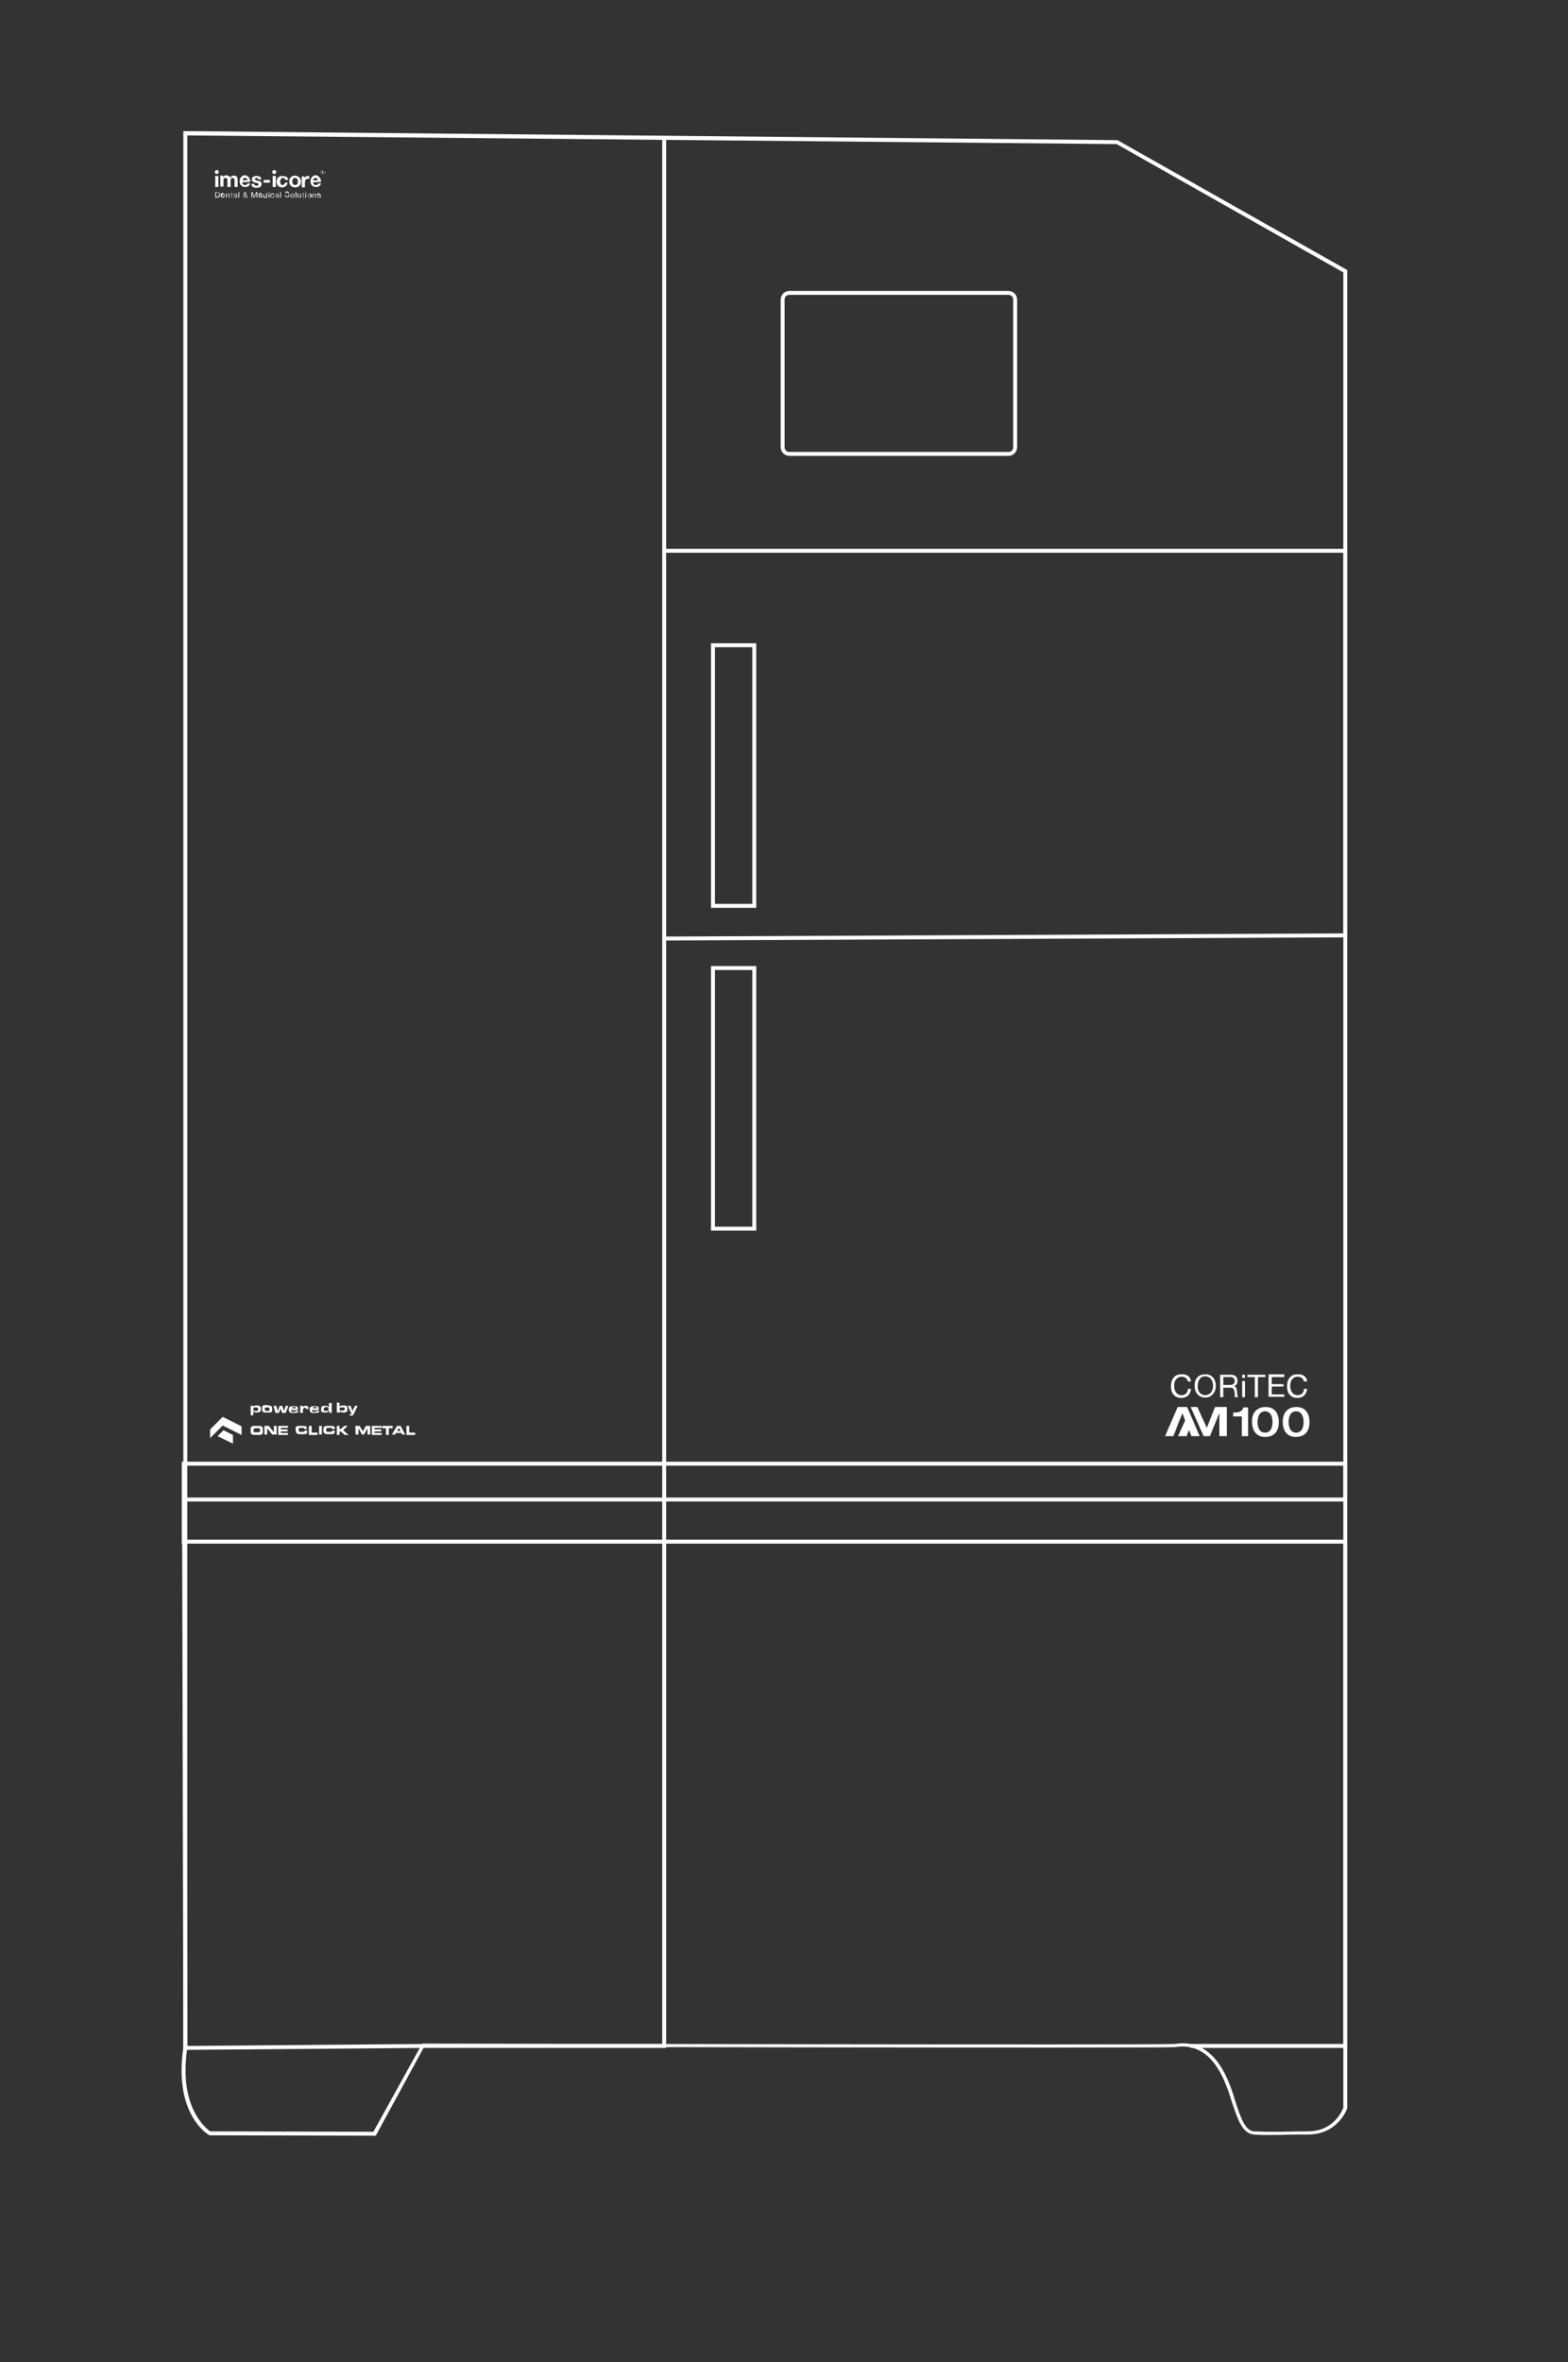 <?xml version="1.0" encoding="UTF-8"?> <!-- Generator: Adobe Illustrator 26.0.3, SVG Export Plug-In . SVG Version: 6.00 Build 0) --> <svg xmlns="http://www.w3.org/2000/svg" xmlns:xlink="http://www.w3.org/1999/xlink" id="Layer_1" x="0px" y="0px" viewBox="0 0 398.5 600" style="enable-background:new 0 0 398.5 600;" xml:space="preserve"><rect x="0" y="0" width="398.5" height="600" fill="#333333" stroke="none"/> <style type="text/css"> .st0{display:none;} .st1{display:inline;} .st2{fill:#010202;} .st3{fill:#FFFFFF;stroke:#000000;stroke-miterlimit:10;} .st4{display:inline;fill:none;stroke:#000000;stroke-width:3;stroke-linecap:round;stroke-linejoin:round;stroke-miterlimit:10;} .st5{display:inline;fill:#FFFFFF;stroke:#000000;stroke-miterlimit:10;} .st6{display:inline;fill:#FFFFFF;stroke:#000000;stroke-width:3;stroke-miterlimit:10;} .st7{fill:none;} .st8{fill:#FFFFFF;} .st9{clip-path:url(#SVGID_00000008849029249887308100000002281741986390007450_);} .st10{clip-path:url(#SVGID_00000080206363966527960210000004171478476359845761_);fill:#FFFFFF;} .st11{clip-path:url(#SVGID_00000021116097221415071350000009848983338954414510_);fill:#FFFFFF;} .st12{clip-path:url(#SVGID_00000125574749933585724350000003554047007348220564_);fill:#FFFFFF;} .st13{clip-path:url(#SVGID_00000165916024719621021860000014270574114379265164_);fill:#FFFFFF;} .st14{clip-path:url(#SVGID_00000075139739447306687990000013691986146276327827_);fill:#FFFFFF;} .st15{clip-path:url(#SVGID_00000125595010231138930080000001751077702960340353_);fill:#FFFFFF;} .st16{clip-path:url(#SVGID_00000148630221740043457610000007879597465254508968_);fill:#FFFFFF;} .st17{clip-path:url(#SVGID_00000070835509380137772570000008124208942712552383_);fill:#FFFFFF;} .st18{clip-path:url(#SVGID_00000008123658295307364980000002248555051676366979_);fill:#FFFFFF;} .st19{clip-path:url(#SVGID_00000120526428157872123440000015007402774604575671_);fill:#FFFFFF;} .st20{clip-path:url(#SVGID_00000121965216652693685380000014635963442450353808_);fill:#FFFFFF;} .st21{clip-path:url(#SVGID_00000157987312848554378150000013577701571030262701_);fill:#FFFFFF;} .st22{clip-path:url(#SVGID_00000117643112655410837180000014963972300437419944_);fill:#FFFFFF;} .st23{clip-path:url(#SVGID_00000023240457110383690710000013687597564502320017_);fill:#FFFFFF;} .st24{clip-path:url(#SVGID_00000061435968293961571650000000995899810414977441_);fill:#FFFFFF;} .st25{clip-path:url(#SVGID_00000121972203386871717850000001225959762132380806_);fill:#FFFFFF;} .st26{clip-path:url(#SVGID_00000124130118956817495400000005119790472743639483_);fill:#FFFFFF;} .st27{clip-path:url(#SVGID_00000108279868995717282110000006311103993704318398_);fill:#FFFFFF;} .st28{clip-path:url(#SVGID_00000003801316009791554130000017773780536028326319_);fill:#FFFFFF;} .st29{clip-path:url(#SVGID_00000008839396293451611570000015324350443868720307_);fill:#FFFFFF;} .st30{clip-path:url(#SVGID_00000177467164325022109150000009100221319296713606_);fill:#FFFFFF;} .st31{clip-path:url(#SVGID_00000106143521993431583300000008753169434619753629_);fill:#FFFFFF;} .st32{clip-path:url(#SVGID_00000165224995925254321580000010498768075629678998_);fill:#FFFFFF;} .st33{clip-path:url(#SVGID_00000070076878412242081310000011230385220794044830_);fill:#FFFFFF;} .st34{clip-path:url(#SVGID_00000031174399130015727050000010173465962966487715_);fill:#FFFFFF;} .st35{clip-path:url(#SVGID_00000166643132042030923520000008636122698776004761_);fill:#FFFFFF;} .st36{clip-path:url(#SVGID_00000047740816998137429260000011671484950223436982_);fill:#FFFFFF;} .st37{clip-path:url(#SVGID_00000012439195831789170190000004672399538180066183_);fill:#FFFFFF;} .st38{clip-path:url(#SVGID_00000168118510380450284310000012857567679682507932_);fill:#FFFFFF;} .st39{clip-path:url(#SVGID_00000142171395043927165510000016917275779139401093_);fill:#FFFFFF;} .st40{clip-path:url(#SVGID_00000107576948298159492280000016472354096651960222_);fill:#FFFFFF;} .st41{clip-path:url(#SVGID_00000081649686039293628020000012020022091725200010_);fill:#FFFFFF;} .st42{clip-path:url(#SVGID_00000051348666691863036530000015476005450123500210_);fill:#FFFFFF;} .st43{clip-path:url(#SVGID_00000032647613785984766630000011952144370927162019_);fill:#FFFFFF;} .st44{clip-path:url(#SVGID_00000077296315657113341700000004150764728429421458_);fill:#FFFFFF;} .st45{clip-path:url(#SVGID_00000101100070682409630830000000527324978128403099_);fill:#FFFFFF;} </style> <g id="Ebene_1_1_" class="st0"> <g id="Ebene_2_1_" class="st1"> <path class="st2" d="M-1225.8-963.4v1969.6h2946.4V-963.4H-1225.8z M936.8,185c6,0,11,1,17-1C947.8,186,942.8,185,936.8,185z"></path> </g> <g class="st1"> <path class="st3" d="M1124,484.9H-144.8c-0.8,0-1.5-0.7-1.5-1.5s0.7-1.5,1.5-1.5H1124c0.8,0,1.5,0.7,1.5,1.5 S1124.8,484.9,1124,484.9z"></path> </g> <line class="st4" x1="1124" y1="484.9" x2="-144.8" y2="484.9"></line> <line class="st4" x1="30.8" y1="278.9" x2="931" y2="278.9"></line> <line class="st4" x1="931" y1="281" x2="30.8" y2="281"></line> <line class="st4" x1="-86.2" y1="339.4" x2="1048.1" y2="339.4"></line> <path class="st4" d="M1049.6,345.2H-83.1c0,0-0.8,0-1.2-0.1c-0.3-0.1-0.5-0.2-0.8-0.4c-1.4-0.7-2.6-2.4-3-3.9"></path> <polyline class="st4" points="225.8,478.7 225.6,478.7 225,478.7 224.5,478.7 223.7,478.7 223.2,478.7 222.7,478.7 222.2,478.7 221.6,478.7 "></polyline> <polyline class="st4" points="245.2,478.7 244.9,478.7 244.4,478.7 243.6,478.7 243.1,478.7 242.6,478.7 242.1,478.7 241.5,478.7 241,478.7 "></polyline> <line class="st4" x1="241" y1="478.7" x2="225.8" y2="478.7"></line> <line class="st4" x1="-86.7" y1="354.6" x2="1048.6" y2="354.6"></line> <line class="st4" x1="1048.6" y1="356.4" x2="-86.7" y2="356.4"></line> <path class="st5" d="M1182.2,487.6c-7.6-1.2-32.9-0.7-32.9-0.7l-16.7-0.5h-8.6c-0.8,0-1.5-0.7-1.5-1.5l-382.8-1L167,483.4 c0,0-256.3,2.5-310.7,3c-6.4,0.1-10,0-10.1,0l-503-0.2l-25.4,0.8l-7.8,0.5l-7.5,0.8l-7.1,0.8l-6.2,1l-5.7,1.3l-4.9,1l-4.1,1.3 l-6.6,1.8l-11.4,0.1V490l0.5-1.6c1.1-1.3,2.1-2.3,3.6-3.1c3.2-1.8,6.8-2.8,10.3-3.8c0.1,0,0.2-0.1,0.3-0.1 c5.2-1.4,10.6-2.3,15.9-3.1c4.2-0.6,8.3-1.1,12.5-1.5l8.1-0.8l8.6-0.5l8.6-0.3l8.9-0.3l9.2-0.3h543.8l221.7,1.3l194.2,0.8h560.1 l227.8-0.5c0,0,31,0.5,31.1,0.5c1.5,0,25.4,0.1,45.1,1.3c14.2,0.8,26.2,2.8,27.1,2.9c6.2,1,12.6,2.3,15.1,4.1c4,3.1,1.7,9,1.7,9h-7 h-4.4c0,0-4.3-3.8-6.2-4.4C1190.6,488.9,1184.7,488,1182.2,487.6z"></path> <path class="st6" d="M1210.6,488.4c-0.8,0-1.5,0.7-1.5,1.5v0.1c-0.1,0-0.2,0-0.3,0c-0.8,0-1.5,0.7-1.5,1.5V821h-5.1V498l0,0l0,0 v-6.5c0-0.8-0.7-1.5-1.5-1.5s-1.5,0.7-1.5,1.5v6.5l0,0l0,0v322.9H-144.1V485.4c0-0.8-0.7-1.5-1.5-1.5c-0.3,0-1.9-0.6-2.8,0 c-0.4,0.3-0.6,1.8-0.6,2v335h-0.7V485.7c0-0.8-0.7-1.5-1.5-1.5c-0.3,0-1.4-0.3-1.8-0.3c-0.8,0-1.5,0.7-1.5,1.5v335.5v0.9v6.6 h1328.8v10.3H-646.9c-0.8,0-1.5,0.7-1.5,1.5c0,0.3,0.1,0.6,0.2,0.8c-0.1,0.2-0.2,0.5-0.2,0.8c0,0.8,0.7,1.5,1.5,1.5h1846.1v13.5 h-85.1h-1761c-0.8,0-1.5,0.7-1.5,1.5c0,0.3,0.1,0.6,0.2,0.8c-0.1,0.2-0.2,0.5-0.2,0.8c0,0.8,0.7,1.5,1.5,1.5H1114h84.8 c0.6,0,2.6-0.1,3-0.1c0.7,0,0.4-2.2,0.4-3v-16.5c0-0.8-0.1-3.1-3.3-3.1h-21.5v-10.3h34.8v-7.1v-0.4v-331 C1212.1,489.1,1211.5,488.4,1210.6,488.4z"></path> </g> <g id="DE" class="st0"> <g class="st1"> <rect x="127.4" y="564.1" class="st7" width="206.5" height="17.4"></rect> <path d="M210.6,564.3v1.8c-2.2,2-3.4,5.8-3.4,8.7h-2.3c0.2-3.1,1.5-6.1,3.5-8.5h-5v-2H210.6z"></path> <path d="M218.9,567c0,1-0.5,1.8-1.5,2.2l0,0c1.3,0.3,2,1.3,2,2.6c0,2.2-1.9,3.3-3.9,3.3s-4-1-4-3.3c0-1.3,0.7-2.3,2-2.6l0,0 c-1-0.3-1.5-1.1-1.5-2.2c0-1.9,1.8-2.9,3.5-2.9C218,564.1,218.9,565.9,218.9,567z M215.4,573.5c1,0,1.8-0.7,1.8-1.8 c0-1-0.8-1.7-1.8-1.7c-1.1,0-1.8,0.6-1.8,1.7C213.6,572.7,214.4,573.5,215.4,573.5z M215.4,568.6c0.9,0,1.6-0.5,1.6-1.4 c0-0.6-0.3-1.5-1.6-1.5c-0.8,0-1.6,0.5-1.6,1.5C213.8,568.1,214.5,568.6,215.4,568.6z"></path> <path d="M222.8,572.5v2.3c0,1.2-0.8,2.2-2.3,2.5v-1.1c0.6-0.1,1.1-0.7,1.1-1.3v-0.1h-1.1v-2.3L222.8,572.5L222.8,572.5z"></path> <path d="M231.2,564.3v1.8h-4.3l-0.4,2.4l0,0c0.5-0.5,1.1-0.8,2.1-0.8c2.1,0,3.2,1.6,3.2,3.6c0,2.1-1.7,3.8-3.9,3.8 s-3.9-1.2-3.9-3.3h2.1c0.1,1,0.8,1.6,1.7,1.6c1.1,0,1.8-0.9,1.8-2c0-1-0.6-2-1.8-2c-0.8,0-1.2,0.3-1.6,0.8h-1.9l1-5.8L231.2,564.3 L231.2,564.3z"></path> <path d="M244.4,569.8h-2.1c-0.1-0.9-0.7-1.3-1.6-1.3c-1.3,0-1.8,1.3-1.8,2.5c0,1.3,0.5,2.4,1.8,2.4c0.9,0,1.5-0.5,1.7-1.6h2.1 c-0.3,2-1.7,3.2-3.7,3.2c-2.4,0-3.9-1.7-3.9-4c0-2.5,1.5-4.2,4-4.2C242.7,566.9,244.3,568,244.4,569.8z"></path> <path d="M252.4,568.2c0.6-0.8,1.4-1.3,2.4-1.3c1.9,0,2.8,1,2.8,2.8v5.2h-2.1v-4.5c0-1-0.1-1.8-1.3-1.8c-1,0-1.4,0.7-1.4,2v4.3 h-2.1v-4.6c0-1-0.2-1.7-1.3-1.7c-0.5,0-1.4,0.3-1.4,1.8v4.5h-2.3v-7.8h2v1l0,0c0.6-0.9,1.4-1.3,2.4-1.3 C251.3,566.9,252,567.4,252.4,568.2z"></path> </g> <g class="st1"> <rect x="371.2" y="29.7" class="st7" width="17.4" height="505.8"></rect> <path d="M371.4,302.4h10.5v2.1h-6.8v2.6h-1.6V307c0-1.7-0.7-2.7-2.1-2.9V302.4z"></path> <path d="M376.6,291.9c2.6,0,5.5,1.1,5.5,4.1c0,1.8-1.1,3.2-2.9,3.4v-2c0.8-0.2,1.3-0.7,1.3-1.4c0-1.1-1.1-1.9-3.2-2l0,0 c0.8,0.6,1.2,1.3,1.2,2.4c0,1.4-1,3.2-3.4,3.2c-2.1,0-3.8-1.4-3.8-3.7C371.2,293.1,373.4,291.9,376.6,291.9z M376.8,295.9 c0-1.1-0.9-1.7-2-1.7c-1,0-2,0.7-2,1.7s0.9,1.6,1.9,1.6C375.9,297.5,376.8,296.9,376.8,295.9z"></path> <path d="M371.4,284.9h6.3v-1.4h1.8v1.4h2.4v2h-2.4v4.4h-2l-6.1-4.6L371.4,284.9L371.4,284.9z M374.1,286.9l3.6,2.7v-2.8 L374.1,286.9L374.1,286.9z"></path> <path d="M376.9,270.9v2.1c-0.9,0.1-1.3,0.7-1.3,1.6c0,1.3,1.3,1.8,2.5,1.8c1.3,0,2.4-0.5,2.4-1.8c0-0.9-0.5-1.5-1.6-1.7v-2.1 c2,0.3,3.2,1.7,3.2,3.7c0,2.4-1.7,3.9-4,3.9c-2.5,0-4.2-1.5-4.2-4C373.9,272.5,375,271,376.9,270.9z"></path> <path d="M375.2,262.9c-0.8-0.6-1.3-1.4-1.3-2.4c0-1.9,1-2.8,2.8-2.8h5.2v2.1h-4.5c-1,0-1.8,0.2-1.8,1.3c0,1,0.7,1.4,2,1.4h4.3v2.1 h-4.6c-1,0-1.7,0.2-1.7,1.3c0,0.5,0.3,1.4,1.8,1.4h4.5v2.1h-7.8v-2h1l0,0c-0.9-0.6-1.3-1.4-1.3-2.4 C373.9,264,374.4,263.3,375.2,262.9z"></path> </g> </g> <g id="Hilfslinien"> </g> <path class="st8" d="M95.5,542.5l-42.3-0.1l-0.1-0.1c-0.4-0.2-9-5.4-6.5-22.2V33.3L284,35.6l58.4,33v466.9c0,0.1-2.3,6.7-10,6.7 c-3,0-5.1,0-6.9,0.1c-2.7,0-4.5,0.1-6.8-0.1c-3-0.2-4.2-4-5.7-8.5c-0.5-1.7-1.1-3.4-1.8-5c-4.2-9.9-10.5-9-12.6-8.7h-0.3 c-1.7,0.3-179.3-0.1-190.5-0.1L95.5,542.5z M53.4,541.4l41.5,0.1l12.4-22.4h0.3c1.9,0,188,0.4,190.6,0.1h0.3 c2.3-0.3,9.1-1.3,13.6,9.3c0.7,1.6,1.3,3.4,1.8,5.1c1.3,4,2.5,7.7,4.8,7.8s4.1,0.1,6.8,0.1c1.8,0,3.9-0.1,6.9-0.1c6.6,0,8.7-5.3,9-6 V69.2l-57.6-32.6L47.6,34.4v485.8l0,0C45.3,535.4,52.5,540.7,53.4,541.4z"></path> <path class="st8" d="M256.3,115.8h-55.7c-1.2,0-2.2-1-2.2-2.2V76.1c0-1.2,1-2.2,2.2-2.2h55.7c1.2,0,2.2,1,2.2,2.2v37.5 C258.5,114.8,257.5,115.8,256.3,115.8z M200.6,74.9c-0.8,0-1.2,0.6-1.2,1.2v37.5c0,0.8,0.6,1.2,1.2,1.2h55.7c0.6,0,1.2-0.4,1.2-1.2 V76.1c0-0.8-0.6-1.2-1.2-1.2H200.6z"></path> <path class="st8" d="M192.2,230.6h-11.5v-67.2h11.5V230.6z M181.7,229.6h9.5v-65.2h-9.5V229.6z"></path> <path class="st8" d="M192.2,312.6h-11.5v-67.2h11.5V312.6z M181.7,311.6h9.5v-65.2h-9.5V311.6z"></path> <path class="st8" d="M46.6,520.7l-0.3-128.6h-0.1v-20.8h122.1V35.1h1v104.3h173.1v98.7l-173.1,0.8v132.4h173.1v10.1H169.3v9.7h173.1 v129.1h-39.8v-1h38.8V392.1H169.3v128.1h-61.8L46.6,520.7z M47.3,392.1l0.3,127.6l59.9-0.5h60.8V392.1H47.3z M47.3,391.1h121v-9.7 H47.2L47.3,391.1z M169.3,380.4h172.1v-8.1H169.3V380.4z M47.2,380.4h121.1v-8.1H47.2V380.4z M169.3,140.4v97.5l172.1-0.8v-96.7 H169.3z"></path> <g id="Ebene_2_3_"> <g id="Ebene_1-2_1_"> <g id="Ebene_2-2_1_"> <g id="_0_1_"> <path class="st8" d="M63.7,363c0-0.7,0.4-0.8,1-0.8h1.1c0.6,0,1,0.2,1,0.8v0.7c0,0.7-0.4,0.8-1,0.8h-1.1c-0.6,0-1-0.2-1-0.8 C63.7,363.7,63.7,363,63.7,363z M64.4,363.4c0,0.3,0.1,0.4,0.4,0.4h0.9c0.3,0,0.4-0.1,0.4-0.4v-0.2c0-0.3-0.1-0.4-0.4-0.4h-0.8 c-0.4,0-0.4,0.2-0.4,0.4L64.4,363.4z"></path> <path class="st8" d="M67.2,362.2h1.1l1.3,1.6l0,0v-1.6h0.7v2.2h-1.1l-1.3-1.6l0,0v1.6h-0.7V362.2z"></path> <path class="st8" d="M70.7,362.2h2.5v0.5h-1.8v0.4h1.7v0.5h-1.7v0.4h1.8v0.5h-2.5V362.2z"></path> <path class="st8" d="M75.1,363c0-0.7,0.4-0.8,1-0.8h0.8c1,0,1.1,0.2,1.1,0.8h-0.7v-0.1c0-0.2-0.1-0.2-0.3-0.2h-0.7 c-0.4,0-0.4,0.2-0.4,0.4v0.2c0,0.3,0.1,0.4,0.4,0.4H77c0.3,0,0.4,0,0.4-0.3h0.7v0.2c0,0.4-0.1,0.7-0.8,0.7h-1.1 c-0.6,0-1-0.2-1-0.8L75.1,363z"></path> <path class="st8" d="M78.5,362.2h0.7v1.7h1.5v0.6h-2.2V362.2z"></path> <path class="st8" d="M81.1,362.2h0.7v2.2h-0.7V362.2z"></path> <path class="st8" d="M82.2,363c0-0.7,0.4-0.8,1-0.8H84c1,0,1.1,0.2,1.1,0.8h-0.7v-0.1c0-0.2-0.1-0.2-0.3-0.2h-0.8 c-0.4,0-0.4,0.2-0.4,0.4v0.2c0,0.3,0.1,0.4,0.4,0.4H84c0.3,0,0.4,0,0.4-0.3h0.7v0.2c0,0.4-0.1,0.7-0.8,0.7h-1.1 c-0.6,0-1-0.2-1-0.8V363z"></path> <path class="st8" d="M85.6,362.2h0.7v0.8h0.3l0.9-0.8h0.9l-1.2,1.1l1.4,1.2h-1l-1-0.9h-0.3v0.9h-0.7 C85.6,364.5,85.6,362.2,85.6,362.2z"></path> <path class="st8" d="M90.3,362.2h1.1l0.8,1.4l0.8-1.4h1.1v2.2h-0.7v-1.6l0,0l-0.9,1.6H92l-0.9-1.6l0,0v1.6h-0.7L90.3,362.2z"></path> <path class="st8" d="M94.5,362.2H97v0.5h-1.8v0.4h1.7v0.5h-1.7v0.4H97v0.5h-2.5V362.2z"></path> <path class="st8" d="M97.2,362.2h2.6v0.6h-1v1.7h-0.7v-1.7h-1L97.2,362.2z"></path> <path class="st8" d="M100.9,362.2h0.9l1.2,2.2h-0.8L102,364h-1.4l-0.2,0.4h-0.8L100.9,362.2z M100.9,363.5h0.9l-0.4-0.8 L100.9,363.5z"></path> <path class="st8" d="M103.3,362.2h0.7v1.7h1.5v0.6h-2.2V362.2z"></path> </g> <g id="Ebene_3_1_"> <g id="LWPOLYLINE_1_"> <polygon class="st8" points="61.4,362.3 56.6,359.9 53.4,363.1 53.4,365.3 56.6,362.1 61.4,364.5 "></polygon> </g> <g id="LWPOLYLINE-2_1_"> <polygon class="st8" points="59.2,364.5 56.8,363.3 55.3,364.8 59.2,366.7 "></polygon> </g> </g> </g> <path class="st8" d="M64.4,357.4c0.1-0.3,0.2-0.4,0.8-0.4c0.5,0,0.7,0.1,0.9,0.2c0.1,0.1,0.2,0.3,0.2,0.7c0,0.4-0.1,0.6-0.2,0.7 c-0.2,0.1-0.4,0.2-0.9,0.2s-0.7-0.1-0.8-0.4v1.1h-0.7v-2.4h0.7V357.4z M64.5,357.6c-0.1,0.1-0.1,0.2-0.1,0.4 c0,0.4,0.1,0.4,0.6,0.4c0.3,0,0.4,0,0.5-0.1s0.1-0.2,0.1-0.4c0-0.3-0.1-0.4-0.6-0.4C64.7,357.5,64.6,357.5,64.5,357.6L64.5,357.6z "></path> <path class="st8" d="M68.7,357.1c0.2,0,0.4,0.1,0.4,0.3c0,0.1,0.1,0.2,0.1,0.5c0,0.5,0,0.7-0.3,0.8c-0.1,0.1-0.3,0.1-0.5,0.1 s-0.4,0-0.6,0c-0.6,0-0.8,0-1-0.2c-0.2-0.1-0.2-0.3-0.2-0.8s0.1-0.7,0.3-0.8c0.2-0.1,0.5-0.1,0.9-0.1 C68.2,357,68.4,357,68.7,357.1z M67.3,357.9c0,0.4,0.1,0.5,0.6,0.5s0.6,0,0.6-0.4s-0.1-0.5-0.6-0.5S67.3,357.6,67.3,357.9z"></path> <path class="st8" d="M69.5,357.1h0.7l0.4,1.3l0.5-1.3h0.6l0.5,1.3l0.4-1.3h0.7l-0.7,1.8h-0.9l-0.4-1.1l-0.4,1.1H70L69.5,357.1z"></path> <path class="st8" d="M75.9,358.3c0,0.3-0.1,0.4-0.3,0.5s-0.4,0.1-0.9,0.1c-0.2,0-0.5,0-0.7,0s-0.4-0.2-0.5-0.3 c-0.1-0.2-0.1-0.3-0.1-0.5c0-0.5,0.1-0.7,0.4-0.8c0.2-0.1,0.4-0.1,0.8-0.1c0.2,0,0.5,0,0.7,0s0.4,0.2,0.4,0.4c0,0.1,0,0.3,0,0.4 v0.2H74v0.1c0,0.1,0,0.2,0.1,0.3c0.2,0,0.3,0.1,0.5,0c0.4,0,0.5,0,0.5-0.2h0.8V358.3z M75.3,357.7c0-0.2-0.1-0.3-0.5-0.3 c-0.3,0-0.4,0-0.5,0.1c-0.1,0-0.1,0.1-0.1,0.2l0,0L75.3,357.7L75.3,357.7z"></path> <path class="st8" d="M76.4,357.1H77v0.4c0.1-0.2,0.1-0.2,0.2-0.3c0.2-0.1,0.4-0.1,0.5-0.1c0.3,0,0.5,0.1,0.6,0.2s0.1,0.3,0.1,0.5 v0.1h-0.6l0,0l0,0c0-0.2-0.1-0.3-0.3-0.3c-0.1,0-0.3,0-0.4,0.2c-0.1,0.1-0.1,0.2-0.1,0.3v0.8h-0.7v-1.8L76.4,357.1L76.4,357.1z"></path> <path class="st8" d="M81.2,358.3c0,0.3-0.1,0.4-0.3,0.5c-0.2,0.1-0.4,0.1-0.9,0.1c-0.2,0-0.5,0-0.7,0s-0.4-0.2-0.5-0.3 c-0.1-0.2-0.1-0.3-0.1-0.5c0-0.5,0.1-0.7,0.4-0.8c0.2-0.1,0.4-0.1,0.8-0.1c0.2,0,0.5,0,0.7,0s0.4,0.2,0.4,0.4c0,0.1,0,0.3,0,0.4 v0.2h-1.7v0.1c0,0.1,0,0.2,0.1,0.3c0.2,0,0.3,0.1,0.5,0c0.4,0,0.5,0,0.5-0.2h0.8C81.2,358.4,81.2,358.3,81.2,358.3z M80.6,357.7 c0-0.2-0.1-0.3-0.5-0.3c-0.3,0-0.4,0-0.5,0.1c-0.1,0-0.1,0.1-0.1,0.2l0,0L80.6,357.7L80.6,357.7z"></path> <path class="st8" d="M83.5,358.4c0,0.1-0.1,0.3-0.2,0.3c-0.2,0.1-0.4,0.1-0.6,0.1c-0.4,0-0.7-0.1-0.9-0.1 c-0.2-0.1-0.2-0.3-0.2-0.7c0-0.5,0.1-0.7,0.3-0.8c0.2-0.1,0.4-0.1,0.8-0.1c0.2,0,0.4,0,0.6,0.1c0.1,0,0.2,0.1,0.3,0.3v-1.1h0.7 v2.5h-0.6v-0.5L83.5,358.4L83.5,358.4z M82.4,357.6c-0.1,0.1-0.1,0.2-0.1,0.4c0,0.4,0.1,0.4,0.6,0.4c0.3,0,0.5,0,0.5-0.1 s0.1-0.2,0.1-0.4c0-0.4-0.1-0.5-0.6-0.5C82.6,357.5,82.5,357.5,82.4,357.6z"></path> <path class="st8" d="M85.6,356.3h0.7v1.1c0.1-0.3,0.3-0.4,0.9-0.4c0.4,0,0.6,0,0.8,0.1c0.2,0.1,0.3,0.3,0.3,0.8s0,0.6-0.2,0.7 s-0.4,0.2-0.8,0.2c-0.6,0-0.7-0.1-0.9-0.4v0.4h-0.8V356.3z M86.3,357.9c0,0.2,0,0.2,0.1,0.3c0.1,0.1,0.2,0.1,0.6,0.1 c0.3,0,0.4,0,0.5-0.1s0.1-0.2,0.1-0.3c0-0.4-0.1-0.4-0.6-0.4C86.4,357.5,86.3,357.6,86.3,357.9z"></path> <path class="st8" d="M88.4,357.1h0.7l0.5,1.3l0.6-1.3h0.7l-1,2.1c-0.2,0.4-0.3,0.4-0.7,0.4c-0.1,0-0.2,0-0.3,0v-0.4 c0.4,0,0.4,0,0.5-0.2l0.1-0.1h-0.3L88.4,357.1z"></path> </g> </g> <g> <g> <path class="st8" d="M302.7,350.9h-0.8c-0.2-0.8-0.8-1.2-1.6-1.2c-1.2,0-1.9,1-1.9,2.3c0,1.4,0.7,2.4,1.9,2.4 c0.9,0,1.6-0.6,1.6-1.6h0.8c-0.2,1.5-1.1,2.3-2.5,2.3c-0.8,0-1.5-0.3-1.9-0.8c-0.5-0.5-0.7-1.3-0.7-2.2c0-0.9,0.2-1.6,0.7-2.2 s1.1-0.8,2-0.8C301.6,349,302.6,349.7,302.7,350.9z"></path> <path class="st8" d="M309,352c0,1.7-1.1,3-2.7,3c-1.7,0-2.7-1.3-2.7-3c0-0.9,0.2-1.6,0.7-2.1c0.5-0.6,1.2-0.8,2-0.8 C308,349,309,350.4,309,352z M306.3,354.4c1.2,0,2-1,2-2.4c0-0.7-0.2-1.2-0.5-1.7c-0.4-0.4-0.8-0.7-1.5-0.7 c-0.6,0-1.1,0.2-1.4,0.7c-0.3,0.4-0.5,1-0.5,1.7C304.3,353.4,305.1,354.4,306.3,354.4z"></path> <path class="st8" d="M312.8,349.2c1,0,1.7,0.5,1.7,1.5c0,0.8-0.3,1.3-1,1.4l0,0c0.6,0.1,0.8,0.4,0.9,1.5c0,0.7,0.1,1,0.3,1.3h-0.8 c-0.1-0.1-0.1-0.2-0.1-0.4v-0.6c0-0.3-0.1-0.6-0.2-0.9s-0.4-0.5-0.8-0.5h-1.9v2.4h-0.8v-5.7L312.8,349.2L312.8,349.2z M312.5,351.8c0.8,0,1.3-0.3,1.3-1c0-0.6-0.4-1-1-1h-1.9v2H312.5z"></path> <path class="st8" d="M316.4,349.2v0.8h-0.7v-0.8H316.4z M316.4,350.8v4.1h-0.7v-4.1H316.4z"></path> <path class="st8" d="M321.6,349.2v0.6h-1.9v5.1h-0.8v-5.1H317v-0.6H321.6z"></path> <path class="st8" d="M326.4,349.2v0.6h-3.2v1.8h3v0.6h-3v2h3.2v0.6h-4v-5.7h4V349.2z"></path> <path class="st8" d="M332.2,350.9h-0.8c-0.2-0.8-0.8-1.2-1.6-1.2c-1.2,0-1.9,1-1.9,2.3c0,1.4,0.7,2.4,1.9,2.4 c0.9,0,1.6-0.6,1.6-1.6h0.8c-0.2,1.5-1.1,2.3-2.5,2.3c-0.8,0-1.5-0.3-1.9-0.8c-0.5-0.5-0.7-1.3-0.7-2.2c0-0.9,0.2-1.6,0.7-2.2 s1.1-0.8,2-0.8C331.1,349,332.1,349.7,332.2,350.9z"></path> </g> <g> <path class="st8" d="M317.2,357.4v7.4h-1.6v-5h-2.2v-1h0.4c1.5,0,2-0.6,2.2-1.3h1.2V357.4z"></path> <path class="st8" d="M321.7,357.4c2.3,0,3.3,1.7,3.3,3.8c0,2.3-1.1,3.8-3.5,3.8c-2.2,0-3.3-1.6-3.3-3.8 C318.1,359,319.3,357.4,321.7,357.4z M319.6,361.2c0,1.4,0.5,2.7,1.9,2.7s1.9-1.2,1.9-2.7c0-1.4-0.5-2.7-1.9-2.7 C320.3,358.5,319.6,359.6,319.6,361.2z"></path> <path class="st8" d="M329.5,357.4c2.3,0,3.3,1.7,3.3,3.8c0,2.3-1.1,3.8-3.5,3.8c-2.2,0-3.3-1.6-3.3-3.8S327.1,357.4,329.5,357.4z M327.5,361.2c0,1.4,0.5,2.7,1.9,2.7s1.9-1.2,1.9-2.7c0-1.4-0.5-2.7-1.9-2.7C328.1,358.5,327.5,359.6,327.5,361.2z"></path> </g> <g> <polygon class="st8" points="308.8,357.4 306.7,362.7 304.3,357.4 302.6,357.4 305.9,364.8 307.5,364.8 309.9,358.9 309.9,358.9 309.9,364.8 311.8,364.8 311.8,357.4 "></polygon> <polygon class="st8" points="299.3,357.4 296.1,364.8 298.2,364.8 298.7,363.6 298.7,363.6 298.8,363.3 298.8,363.3 299.4,361.7 300.5,359 301.2,360.8 299.4,364.8 301.6,364.8 302,363.6 302,363.6 302.2,363.3 302.2,363.3 302.2,363.3 302.8,364.8 304.9,364.8 301.7,357.4 "></polygon> </g> </g> <g> <g> <g> <defs> <rect id="SVGID_1_" x="44.2" y="35.1" width="47.7" height="23.2"></rect> </defs> <clipPath id="SVGID_00000052102723180466743100000012422385408587949203_"> <use xlink:href="#SVGID_1_" style="overflow:visible;"></use> </clipPath> <g style="clip-path:url(#SVGID_00000052102723180466743100000012422385408587949203_);"> <g> <defs> <rect id="SVGID_00000109728344482069596790000011395637891490456199_" x="44.2" y="35.1" width="47.7" height="23.2"></rect> </defs> <clipPath id="SVGID_00000087410325416485754410000017057041891422679684_"> <use xlink:href="#SVGID_00000109728344482069596790000011395637891490456199_" style="overflow:visible;"></use> </clipPath> <path style="clip-path:url(#SVGID_00000087410325416485754410000017057041891422679684_);fill:#FFFFFF;" d="M70.2,43.7 c0-0.3-0.2-0.5-0.5-0.5s-0.5,0.2-0.5,0.5s0.2,0.5,0.5,0.5C69.9,44.2,70.2,44,70.2,43.7"></path> </g> <g> <defs> <rect id="SVGID_00000163049768548824804000000000280749329748187554_" x="44.2" y="35.1" width="47.7" height="23.2"></rect> </defs> <clipPath id="SVGID_00000155840775958686486480000002096880427281770931_"> <use xlink:href="#SVGID_00000163049768548824804000000000280749329748187554_" style="overflow:visible;"></use> </clipPath> <path style="clip-path:url(#SVGID_00000155840775958686486480000002096880427281770931_);fill:#FFFFFF;" d="M55.6,43.7 c0-0.3-0.2-0.5-0.5-0.5s-0.5,0.2-0.5,0.5s0.2,0.5,0.5,0.5C55.4,44.2,55.6,43.9,55.6,43.7"></path> </g> <g> <defs> <rect id="SVGID_00000138558047839851766360000009889270289296184218_" x="44.2" y="35.1" width="47.7" height="23.2"></rect> </defs> <clipPath id="SVGID_00000081647265470209622530000002582260698415503295_"> <use xlink:href="#SVGID_00000138558047839851766360000009889270289296184218_" style="overflow:visible;"></use> </clipPath> <path style="clip-path:url(#SVGID_00000081647265470209622530000002582260698415503295_);fill:#FFFFFF;" d="M58.5,45.1 c0.2-0.3,0.5-0.5,0.9-0.5c0.7,0,1,0.4,1,1v1.9h-0.8v-1.6c0-0.4-0.1-0.7-0.5-0.7s-0.5,0.3-0.5,0.7v1.6h-0.8v-1.7 c0-0.4-0.1-0.6-0.5-0.6c-0.2,0-0.5,0.1-0.5,0.6v1.6H56v-2.8h0.7V45l0,0c0.2-0.3,0.5-0.5,0.9-0.5C58.1,44.7,58.4,44.8,58.5,45.1 "></path> </g> <g> <defs> <rect id="SVGID_00000105406149230738003390000003052976193388088470_" x="44.2" y="35.1" width="47.7" height="23.2"></rect> </defs> <clipPath id="SVGID_00000018958379567144335570000010728849465075691940_"> <use xlink:href="#SVGID_00000105406149230738003390000003052976193388088470_" style="overflow:visible;"></use> </clipPath> <path style="clip-path:url(#SVGID_00000018958379567144335570000010728849465075691940_);fill:#FFFFFF;" d="M63.6,46.2 L63.6,46.2l-2,0.1c0,0.5,0.2,0.7,0.7,0.7c0.3,0,0.6-0.2,0.6-0.4h0.7c-0.2,0.6-0.6,0.9-1.3,0.9c-0.9,0-1.4-0.6-1.4-1.5 c0-0.8,0.6-1.5,1.4-1.5C63.2,44.7,63.6,45.4,63.6,46.2 M62.9,45.8c-0.1-0.4-0.3-0.6-0.6-0.6c-0.4,0-0.6,0.2-0.6,0.6H62.9z"></path> </g> <g> <defs> <rect id="SVGID_00000116217372528515780890000011117147373624559039_" x="44.2" y="35.1" width="47.7" height="23.2"></rect> </defs> <clipPath id="SVGID_00000045576566830743687240000000003698510214999481_"> <use xlink:href="#SVGID_00000116217372528515780890000011117147373624559039_" style="overflow:visible;"></use> </clipPath> <path style="clip-path:url(#SVGID_00000045576566830743687240000000003698510214999481_);fill:#FFFFFF;" d="M66.4,45.6h-0.7 c0-0.3-0.2-0.4-0.5-0.4s-0.4,0.1-0.4,0.3s0.2,0.3,0.6,0.4c0.6,0.1,0.8,0.2,0.9,0.3s0.2,0.3,0.2,0.5c0,0.7-0.6,1-1.3,1 c-0.8,0-1.3-0.3-1.3-1h0.7c0,0.3,0.3,0.5,0.6,0.5c0.3,0,0.5-0.1,0.5-0.4c0-0.2-0.2-0.3-0.8-0.4C64.2,46.2,64,46,64,45.6 c0-0.6,0.4-0.9,1.2-0.9C66,44.7,66.4,45,66.4,45.6"></path> </g> <g> <defs> <rect id="SVGID_00000146464182734742197470000003679882993688838048_" x="44.2" y="35.1" width="47.7" height="23.2"></rect> </defs> <clipPath id="SVGID_00000178195841329369567150000001341088855896862651_"> <use xlink:href="#SVGID_00000146464182734742197470000003679882993688838048_" style="overflow:visible;"></use> </clipPath> <rect x="67" y="45.7" style="clip-path:url(#SVGID_00000178195841329369567150000001341088855896862651_);fill:#FFFFFF;" width="1.6" height="0.7"></rect> </g> <g> <defs> <rect id="SVGID_00000155840796139710613970000018415373612721342393_" x="44.2" y="35.1" width="47.7" height="23.2"></rect> </defs> <clipPath id="SVGID_00000079454773996494931850000016354107836879119765_"> <use xlink:href="#SVGID_00000155840796139710613970000018415373612721342393_" style="overflow:visible;"></use> </clipPath> <path style="clip-path:url(#SVGID_00000079454773996494931850000016354107836879119765_);fill:#FFFFFF;" d="M73.3,45.7h-0.8 c0-0.3-0.2-0.5-0.6-0.5c-0.5,0-0.7,0.5-0.7,0.9c0,0.5,0.2,0.9,0.6,0.9c0.3,0,0.6-0.2,0.6-0.6h0.7c-0.1,0.7-0.6,1.2-1.4,1.2 c-0.9,0-1.4-0.6-1.4-1.4c0-0.9,0.5-1.5,1.4-1.5C72.7,44.7,73.2,45.1,73.3,45.7"></path> </g> <g> <defs> <rect id="SVGID_00000022543422496364288550000004109326078347205537_" x="44.2" y="35.1" width="47.7" height="23.2"></rect> </defs> <clipPath id="SVGID_00000173876146693965610320000012354117351131430561_"> <use xlink:href="#SVGID_00000022543422496364288550000004109326078347205537_" style="overflow:visible;"></use> </clipPath> <path style="clip-path:url(#SVGID_00000173876146693965610320000012354117351131430561_);fill:#FFFFFF;" d="M76.5,46.1 c0,0.9-0.6,1.5-1.5,1.5s-1.5-0.6-1.5-1.5s0.6-1.5,1.5-1.5C75.9,44.7,76.5,45.3,76.5,46.1 M75,47c0.5,0,0.7-0.3,0.7-0.9 c0-0.5-0.2-0.9-0.7-0.9c-0.4,0-0.7,0.3-0.7,0.9S74.6,47,75,47"></path> </g> <g> <defs> <rect id="SVGID_00000129913106000556721610000013209225858449782975_" x="44.2" y="35.1" width="47.7" height="23.2"></rect> </defs> <clipPath id="SVGID_00000010279438499846024460000008970886838009323964_"> <use xlink:href="#SVGID_00000129913106000556721610000013209225858449782975_" style="overflow:visible;"></use> </clipPath> <path style="clip-path:url(#SVGID_00000010279438499846024460000008970886838009323964_);fill:#FFFFFF;" d="M78.6,44.7v0.7 c-0.1,0-0.2,0-0.3,0c-0.6,0-0.8,0.4-0.8,0.9v1.3h-0.8v-2.8h0.7v0.5l0,0c0.1-0.4,0.5-0.6,0.9-0.6C78.5,44.7,78.6,44.7,78.6,44.7 "></path> </g> <g> <defs> <rect id="SVGID_00000183251020502876622980000005363920061447502781_" x="44.2" y="35.1" width="47.7" height="23.2"></rect> </defs> <clipPath id="SVGID_00000140013613013457306010000005460437223459518096_"> <use xlink:href="#SVGID_00000183251020502876622980000005363920061447502781_" style="overflow:visible;"></use> </clipPath> <path style="clip-path:url(#SVGID_00000140013613013457306010000005460437223459518096_);fill:#FFFFFF;" d="M81.6,46.2 L81.6,46.2l-2,0.1c0,0.5,0.2,0.7,0.7,0.7c0.3,0,0.6-0.2,0.6-0.4h0.7c-0.2,0.6-0.6,0.9-1.3,0.9c-0.9,0-1.4-0.6-1.4-1.5 c0-0.8,0.6-1.5,1.4-1.5C81.1,44.7,81.6,45.4,81.6,46.2 M80.8,45.8c-0.1-0.4-0.3-0.6-0.6-0.6c-0.4,0-0.6,0.2-0.6,0.6H80.8z"></path> </g> <g> <defs> <rect id="SVGID_00000005985421648174681300000006859551723376068237_" x="44.2" y="35.1" width="47.7" height="23.2"></rect> </defs> <clipPath id="SVGID_00000177468727600870359590000004271137982362705313_"> <use xlink:href="#SVGID_00000005985421648174681300000006859551723376068237_" style="overflow:visible;"></use> </clipPath> <path style="clip-path:url(#SVGID_00000177468727600870359590000004271137982362705313_);fill:#FFFFFF;" d="M82.5,43.4 c0.1,0.1,0.2,0.3,0.2,0.4c0,0.2-0.1,0.3-0.2,0.4c-0.1,0.1-0.3,0.2-0.4,0.2c-0.2,0-0.3-0.1-0.4-0.2c-0.1-0.1-0.2-0.3-0.2-0.4 c0-0.2,0.1-0.3,0.2-0.4c0.1-0.1,0.3-0.2,0.4-0.2C82.3,43.2,82.4,43.3,82.5,43.4 M81.7,44.2c0.1,0.1,0.2,0.2,0.4,0.2 c0.1,0,0.3-0.1,0.4-0.2c0.1-0.1,0.1-0.2,0.1-0.4c0-0.1,0-0.3-0.1-0.4c-0.1-0.1-0.2-0.2-0.4-0.2c-0.1,0-0.3,0-0.4,0.1 s-0.1,0.2-0.1,0.4C81.6,44,81.6,44.1,81.7,44.2 M82.1,43.5c0.2,0,0.2,0.1,0.2,0.2c0,0.1-0.1,0.2-0.2,0.2l0.2,0.3h-0.1L82,43.9 l0,0v0.3h-0.1v-0.7H82.1z M82.1,43.8c0.1,0,0.2,0,0.2-0.1s-0.1-0.1-0.2-0.1H82L82.1,43.8C82,43.8,82.1,43.8,82.1,43.8z"></path> </g> <g> <defs> <rect id="SVGID_00000028323928024163235950000004053583933493499020_" x="44.2" y="35.1" width="47.7" height="23.2"></rect> </defs> <clipPath id="SVGID_00000012462644098743095950000000798995961231002524_"> <use xlink:href="#SVGID_00000028323928024163235950000004053583933493499020_" style="overflow:visible;"></use> </clipPath> <path style="clip-path:url(#SVGID_00000012462644098743095950000000798995961231002524_);fill:#FFFFFF;" d="M55.2,48.8 c0.4,0,0.7,0.2,0.7,0.7s-0.2,0.7-0.7,0.7h-0.5v-1.4H55.2z M55.2,50c0.3,0,0.5-0.2,0.5-0.6c0-0.4-0.2-0.5-0.5-0.5h-0.3V50H55.2z "></path> </g> <g> <defs> <rect id="SVGID_00000092457767297880820360000010735596376906753694_" x="44.2" y="35.1" width="47.7" height="23.2"></rect> </defs> <clipPath id="SVGID_00000067924984043705443790000018156226038242918823_"> <use xlink:href="#SVGID_00000092457767297880820360000010735596376906753694_" style="overflow:visible;"></use> </clipPath> <path style="clip-path:url(#SVGID_00000067924984043705443790000018156226038242918823_);fill:#FFFFFF;" d="M57,49.3 c0.1,0.1,0.1,0.2,0.1,0.4l0,0h-0.8l0,0c0,0.2,0.1,0.3,0.3,0.3s0.2-0.1,0.3-0.2h0.2c0,0.2-0.2,0.4-0.5,0.4c-0.1,0-0.2,0-0.3-0.1 c-0.2-0.1-0.2-0.3-0.2-0.5s0-0.3,0.1-0.4c0.1-0.1,0.2-0.2,0.4-0.2C56.8,49.1,57,49.2,57,49.3 M57,49.6c0-0.2-0.1-0.3-0.3-0.3 s-0.3,0.1-0.3,0.3H57z"></path> </g> <g> <defs> <rect id="SVGID_00000145035615169802811870000004421813050927705018_" x="44.2" y="35.1" width="47.7" height="23.2"></rect> </defs> <clipPath id="SVGID_00000135663596059760995790000006187107499672695448_"> <use xlink:href="#SVGID_00000145035615169802811870000004421813050927705018_" style="overflow:visible;"></use> </clipPath> <path style="clip-path:url(#SVGID_00000135663596059760995790000006187107499672695448_);fill:#FFFFFF;" d="M58.3,49.5v0.7 h-0.2v-0.7c0-0.1-0.1-0.2-0.2-0.2c-0.2,0-0.3,0.1-0.3,0.3v0.6h-0.2v-1h0.2v0.2l0,0c0.1-0.1,0.2-0.2,0.3-0.2 C58.2,49.1,58.3,49.3,58.3,49.5"></path> </g> <g> <defs> <rect id="SVGID_00000181794595556684228180000016449479345444327085_" x="44.2" y="35.1" width="47.7" height="23.2"></rect> </defs> <clipPath id="SVGID_00000151502043571884895950000007183401996751869067_"> <use xlink:href="#SVGID_00000181794595556684228180000016449479345444327085_" style="overflow:visible;"></use> </clipPath> <path style="clip-path:url(#SVGID_00000151502043571884895950000007183401996751869067_);fill:#FFFFFF;" d="M58.9,48.9v0.3h0.2 v0.1h-0.2V50c0,0.1,0,0.1,0.1,0.1h0.1l0,0v0.1H59c-0.2,0-0.2-0.1-0.2-0.2v-0.7h-0.2v-0.1h0.2v-0.3 C58.8,48.9,58.9,48.9,58.9,48.9z"></path> </g> <g> <defs> <rect id="SVGID_00000170262988568845626960000010511908426343316904_" x="44.2" y="35.1" width="47.7" height="23.2"></rect> </defs> <clipPath id="SVGID_00000144312765748491663680000012578913331486672785_"> <use xlink:href="#SVGID_00000170262988568845626960000010511908426343316904_" style="overflow:visible;"></use> </clipPath> <path style="clip-path:url(#SVGID_00000144312765748491663680000012578913331486672785_);fill:#FFFFFF;" d="M60.2,49.4V50 c0,0,0,0.1,0.1,0.1c0,0,0,0,0.1,0v0.1h-0.1c-0.1,0-0.1-0.1-0.1-0.2c-0.1,0.1-0.2,0.2-0.4,0.2s-0.4-0.1-0.4-0.3 c0-0.1,0-0.2,0.1-0.2c0.1-0.1,0.2-0.1,0.4-0.1s0.2-0.1,0.2-0.1c0-0.1-0.1-0.2-0.2-0.2c-0.2,0-0.3,0.1-0.3,0.2h-0.2 c0-0.2,0.2-0.3,0.5-0.3C60.1,49.1,60.2,49.3,60.2,49.4 M59.7,50.1c0.2,0,0.3-0.1,0.3-0.2v-0.2h-0.1h-0.2 c-0.2,0-0.2,0.1-0.2,0.2S59.6,50.1,59.7,50.1"></path> </g> <g> <defs> <rect id="SVGID_00000043444658490237692410000015779868881618676888_" x="44.2" y="35.1" width="47.7" height="23.2"></rect> </defs> <clipPath id="SVGID_00000085973617443894220290000008661292541826688386_"> <use xlink:href="#SVGID_00000043444658490237692410000015779868881618676888_" style="overflow:visible;"></use> </clipPath> <rect x="60.6" y="48.8" style="clip-path:url(#SVGID_00000085973617443894220290000008661292541826688386_);fill:#FFFFFF;" width="0.2" height="1.4"></rect> </g> <g> <defs> <rect id="SVGID_00000052071587216804365930000006045986978828329143_" x="44.2" y="35.1" width="47.7" height="23.2"></rect> </defs> <clipPath id="SVGID_00000097501333052540608480000017772551572644162971_"> <use xlink:href="#SVGID_00000052071587216804365930000006045986978828329143_" style="overflow:visible;"></use> </clipPath> <path style="clip-path:url(#SVGID_00000097501333052540608480000017772551572644162971_);fill:#FFFFFF;" d="M62.6,49.1 c0,0.1-0.1,0.3-0.3,0.4l0.3,0.3c0-0.1,0-0.1,0-0.2h0.2c0,0.2,0,0.2-0.1,0.4l0.3,0.3h-0.2L62.6,50c-0.1,0.1-0.3,0.2-0.4,0.2 c-0.1,0-0.3,0-0.3-0.1c-0.1-0.1-0.1-0.2-0.1-0.3c0-0.2,0.1-0.3,0.3-0.4L62,49.3c-0.1-0.1-0.1-0.2-0.1-0.2 c0-0.2,0.1-0.3,0.3-0.3C62.5,48.8,62.6,48.9,62.6,49.1 M62.2,50.1c0.1,0,0.2-0.1,0.3-0.2l-0.3-0.4c-0.2,0.1-0.3,0.2-0.3,0.3 C61.9,50,62.1,50.1,62.2,50.1 M62.2,49.3c0.2-0.1,0.2-0.2,0.2-0.2c0-0.1-0.1-0.2-0.2-0.2c-0.1,0-0.2,0.1-0.2,0.2 C62.1,49.1,62.1,49.2,62.2,49.3"></path> </g> <g> <defs> <rect id="SVGID_00000181776236191795511840000003329015337756284851_" x="44.2" y="35.1" width="47.7" height="23.2"></rect> </defs> <clipPath id="SVGID_00000092454869991317665200000006486548564171350952_"> <use xlink:href="#SVGID_00000181776236191795511840000003329015337756284851_" style="overflow:visible;"></use> </clipPath> <polygon style="clip-path:url(#SVGID_00000092454869991317665200000006486548564171350952_);fill:#FFFFFF;" points="64.2,48.8 64.6,50 65.1,48.8 65.4,48.8 65.4,50.2 65.2,50.2 65.2,49 65.2,49 64.7,50.2 64.5,50.2 64.1,49 64.1,49 64.1,50.2 63.9,50.2 63.9,48.8 "></polygon> </g> <g> <defs> <rect id="SVGID_00000147928195101231518780000004611255148564170891_" x="44.2" y="35.1" width="47.7" height="23.2"></rect> </defs> <clipPath id="SVGID_00000009578736912666668860000005036551487418265768_"> <use xlink:href="#SVGID_00000147928195101231518780000004611255148564170891_" style="overflow:visible;"></use> </clipPath> <path style="clip-path:url(#SVGID_00000009578736912666668860000005036551487418265768_);fill:#FFFFFF;" d="M66.6,49.3 c0.1,0.1,0.1,0.2,0.1,0.4l0,0h-0.8l0,0c0,0.2,0.1,0.3,0.3,0.3c0.2,0,0.2-0.1,0.3-0.2h0.2c0,0.2-0.2,0.4-0.5,0.4 c-0.1,0-0.2,0-0.3-0.1c-0.2-0.1-0.2-0.3-0.2-0.5s0-0.3,0.1-0.4c0.1-0.1,0.2-0.2,0.4-0.2C66.4,49.1,66.5,49.2,66.6,49.3 M66.5,49.6c0-0.2-0.1-0.3-0.3-0.3c-0.2,0-0.3,0.1-0.3,0.3H66.5z"></path> </g> <g> <defs> <rect id="SVGID_00000106134768285608443190000013759393479411779214_" x="44.2" y="35.1" width="47.7" height="23.2"></rect> </defs> <clipPath id="SVGID_00000136387842211523501760000006931789546013241253_"> <use xlink:href="#SVGID_00000106134768285608443190000013759393479411779214_" style="overflow:visible;"></use> </clipPath> <path style="clip-path:url(#SVGID_00000136387842211523501760000006931789546013241253_);fill:#FFFFFF;" d="M67.9,48.8v1.4 h-0.2v-0.1l0,0c-0.1,0.1-0.2,0.2-0.3,0.2c-0.3,0-0.5-0.2-0.5-0.5s0.2-0.5,0.5-0.5c0.1,0,0.3,0.1,0.3,0.2l0,0V49h0.2V48.8z M67.4,50.1c0.2,0,0.3-0.2,0.3-0.4s-0.1-0.4-0.3-0.4c-0.2,0-0.3,0.2-0.3,0.4C67.1,49.9,67.2,50.1,67.4,50.1"></path> </g> <g> <defs> <rect id="SVGID_00000151538325764118373020000013268496730681670321_" x="44.2" y="35.1" width="47.7" height="23.2"></rect> </defs> <clipPath id="SVGID_00000054261453159242624690000016933754436227226758_"> <use xlink:href="#SVGID_00000151538325764118373020000013268496730681670321_" style="overflow:visible;"></use> </clipPath> <path style="clip-path:url(#SVGID_00000054261453159242624690000016933754436227226758_);fill:#FFFFFF;" d="M68.5,49h-0.2v-0.2 h0.2V49z M68.5,50.2h-0.2v-1h0.2V50.2z"></path> </g> <g> <defs> <rect id="SVGID_00000150818871390575630650000001788161094111900305_" x="44.2" y="35.1" width="47.7" height="23.2"></rect> </defs> <clipPath id="SVGID_00000121242792389346125100000017713005867098731403_"> <use xlink:href="#SVGID_00000150818871390575630650000001788161094111900305_" style="overflow:visible;"></use> </clipPath> <path style="clip-path:url(#SVGID_00000121242792389346125100000017713005867098731403_);fill:#FFFFFF;" d="M69.7,49.5h-0.2 c0-0.1-0.1-0.2-0.3-0.2c-0.2,0-0.3,0.1-0.3,0.4c0,0.2,0.1,0.4,0.3,0.4c0.2,0,0.3-0.1,0.3-0.3h0.2c0,0.3-0.2,0.4-0.5,0.4 s-0.5-0.2-0.5-0.5s0.2-0.6,0.5-0.6C69.5,49.1,69.7,49.3,69.7,49.5"></path> </g> <g> <defs> <rect id="SVGID_00000001624745596262953130000015507317412164740272_" x="44.2" y="35.1" width="47.7" height="23.2"></rect> </defs> <clipPath id="SVGID_00000105386569497171688740000006032487638050290079_"> <use xlink:href="#SVGID_00000001624745596262953130000015507317412164740272_" style="overflow:visible;"></use> </clipPath> <path style="clip-path:url(#SVGID_00000105386569497171688740000006032487638050290079_);fill:#FFFFFF;" d="M70.8,49.4V50 c0,0,0,0.1,0.1,0.1c0,0,0,0,0.1,0v0.1h-0.1c-0.1,0-0.1-0.1-0.1-0.2c-0.1,0.1-0.2,0.2-0.4,0.2c-0.2,0-0.4-0.1-0.4-0.3 c0-0.1,0-0.2,0.1-0.2c0.1-0.1,0.2-0.1,0.4-0.1c0.2,0,0.2-0.1,0.2-0.1c0-0.1-0.1-0.2-0.2-0.2c-0.2,0-0.3,0.1-0.3,0.2H70 c0-0.2,0.2-0.3,0.5-0.3C70.7,49.1,70.8,49.3,70.8,49.4 M70.3,50.1c0.2,0,0.3-0.1,0.3-0.2v-0.2h-0.1h-0.2 c-0.2,0-0.2,0.1-0.2,0.2C70.1,50,70.2,50.1,70.3,50.1"></path> </g> <g> <defs> <rect id="SVGID_00000026854805384569462880000001918562734839243169_" x="44.2" y="35.1" width="47.7" height="23.2"></rect> </defs> <clipPath id="SVGID_00000017500011578271790750000009707640599333521025_"> <use xlink:href="#SVGID_00000026854805384569462880000001918562734839243169_" style="overflow:visible;"></use> </clipPath> <rect x="71.2" y="48.8" style="clip-path:url(#SVGID_00000017500011578271790750000009707640599333521025_);fill:#FFFFFF;" width="0.2" height="1.4"></rect> </g> <g> <defs> <rect id="SVGID_00000134233249969590415530000006366840571779741837_" x="44.2" y="35.1" width="47.7" height="23.2"></rect> </defs> <clipPath id="SVGID_00000145015929486127704120000006227195668729237917_"> <use xlink:href="#SVGID_00000134233249969590415530000006366840571779741837_" style="overflow:visible;"></use> </clipPath> <path style="clip-path:url(#SVGID_00000145015929486127704120000006227195668729237917_);fill:#FFFFFF;" d="M73.5,49.2h-0.2 c0-0.2-0.1-0.3-0.4-0.3c-0.2,0-0.3,0.1-0.3,0.2c0,0.1,0,0.1,0.1,0.1c0,0,0.2,0.1,0.4,0.1c0.3,0.1,0.5,0.2,0.5,0.4 c0,0.1-0.1,0.2-0.2,0.3s-0.2,0.1-0.4,0.1c-0.4,0-0.6-0.2-0.6-0.5h0.2c0,0.2,0.2,0.3,0.4,0.3c0.2,0,0.4-0.1,0.4-0.3 c0-0.1-0.1-0.2-0.4-0.3c-0.2,0-0.4-0.1-0.4-0.1c-0.1-0.1-0.1-0.1-0.1-0.2c0-0.3,0.2-0.4,0.5-0.4C73.3,48.7,73.5,48.9,73.5,49.2 "></path> </g> <g> <defs> <rect id="SVGID_00000135681135999222639180000012467932644242539704_" x="44.2" y="35.1" width="47.7" height="23.2"></rect> </defs> <clipPath id="SVGID_00000053542552335169451480000015263630272219207820_"> <use xlink:href="#SVGID_00000135681135999222639180000012467932644242539704_" style="overflow:visible;"></use> </clipPath> <path style="clip-path:url(#SVGID_00000053542552335169451480000015263630272219207820_);fill:#FFFFFF;" d="M74.8,49.7 c0,0.3-0.2,0.5-0.5,0.5s-0.5-0.2-0.5-0.5s0.2-0.5,0.5-0.5C74.6,49.1,74.8,49.4,74.8,49.7 M74.3,50.1c0.2,0,0.3-0.2,0.3-0.4 s-0.1-0.4-0.3-0.4c-0.2,0-0.3,0.2-0.3,0.4C74,49.9,74.1,50.1,74.3,50.1"></path> </g> <g> <defs> <rect id="SVGID_00000080196381518210852480000015043107621574646930_" x="44.2" y="35.1" width="47.7" height="23.2"></rect> </defs> <clipPath id="SVGID_00000021824883696657256840000008597509821824570800_"> <use xlink:href="#SVGID_00000080196381518210852480000015043107621574646930_" style="overflow:visible;"></use> </clipPath> <rect x="75.1" y="48.8" style="clip-path:url(#SVGID_00000021824883696657256840000008597509821824570800_);fill:#FFFFFF;" width="0.2" height="1.4"></rect> </g> <g> <defs> <rect id="SVGID_00000152965735476155167550000004981191395907568567_" x="44.2" y="35.1" width="47.7" height="23.2"></rect> </defs> <clipPath id="SVGID_00000062891126335456899620000016094451899600415369_"> <use xlink:href="#SVGID_00000152965735476155167550000004981191395907568567_" style="overflow:visible;"></use> </clipPath> <path style="clip-path:url(#SVGID_00000062891126335456899620000016094451899600415369_);fill:#FFFFFF;" d="M75.8,49.2v0.7 c0,0.1,0.1,0.2,0.2,0.2c0.2,0,0.3-0.1,0.3-0.3v-0.6h0.2v1h-0.2V50l0,0c-0.1,0.1-0.2,0.2-0.3,0.2c-0.3,0-0.4-0.1-0.4-0.4v-0.7 h0.2V49.2z"></path> </g> <g> <defs> <rect id="SVGID_00000080915096550180227310000001413482448304824968_" x="44.2" y="35.1" width="47.7" height="23.2"></rect> </defs> <clipPath id="SVGID_00000067950501884592878740000001304383003170422422_"> <use xlink:href="#SVGID_00000080915096550180227310000001413482448304824968_" style="overflow:visible;"></use> </clipPath> <path style="clip-path:url(#SVGID_00000067950501884592878740000001304383003170422422_);fill:#FFFFFF;" d="M77.1,48.9v0.3h0.2 v0.1h-0.2V50c0,0.1,0,0.1,0.1,0.1h0.1l0,0v0.1h-0.1C77,50.2,77,50.1,77,50v-0.7h-0.2v-0.1H77L77.1,48.9L77.1,48.9z"></path> </g> <g> <defs> <rect id="SVGID_00000052812807245439984490000000386438853981606536_" x="44.2" y="35.1" width="47.7" height="23.2"></rect> </defs> <clipPath id="SVGID_00000078750671271125749630000014723560503753874819_"> <use xlink:href="#SVGID_00000052812807245439984490000000386438853981606536_" style="overflow:visible;"></use> </clipPath> <path style="clip-path:url(#SVGID_00000078750671271125749630000014723560503753874819_);fill:#FFFFFF;" d="M77.8,49h-0.2v-0.2 h0.2V49z M77.8,50.2h-0.2v-1h0.2V50.2z"></path> </g> <g> <defs> <rect id="SVGID_00000086661642196555300320000012320793952930723258_" x="44.2" y="35.1" width="47.7" height="23.2"></rect> </defs> <clipPath id="SVGID_00000066508336620346244520000007558945255603717000_"> <use xlink:href="#SVGID_00000086661642196555300320000012320793952930723258_" style="overflow:visible;"></use> </clipPath> <path style="clip-path:url(#SVGID_00000066508336620346244520000007558945255603717000_);fill:#FFFFFF;" d="M79.2,49.7 c0,0.3-0.2,0.5-0.5,0.5s-0.5-0.2-0.5-0.5s0.2-0.5,0.5-0.5C79,49.1,79.2,49.4,79.2,49.7 M78.6,50.1c0.2,0,0.3-0.2,0.3-0.4 s-0.1-0.4-0.3-0.4c-0.2,0-0.3,0.2-0.3,0.4C78.3,49.9,78.4,50.1,78.6,50.1"></path> </g> <g> <defs> <rect id="SVGID_00000059285626949691644890000004817274465729493937_" x="44.2" y="35.1" width="47.7" height="23.2"></rect> </defs> <clipPath id="SVGID_00000147916061329559554990000015706651956506063251_"> <use xlink:href="#SVGID_00000059285626949691644890000004817274465729493937_" style="overflow:visible;"></use> </clipPath> <path style="clip-path:url(#SVGID_00000147916061329559554990000015706651956506063251_);fill:#FFFFFF;" d="M80.3,49.5v0.7 h-0.2v-0.7c0-0.1-0.1-0.2-0.2-0.2c-0.2,0-0.3,0.1-0.3,0.3v0.6h-0.2v-1h0.2v0.2l0,0c0.1-0.1,0.2-0.2,0.3-0.2 C80.2,49.1,80.3,49.3,80.3,49.5"></path> </g> <g> <defs> <rect id="SVGID_00000072276340668839274730000017003888083720137142_" x="44.2" y="35.1" width="47.7" height="23.2"></rect> </defs> <clipPath id="SVGID_00000142159996598454914000000007596873549413730725_"> <use xlink:href="#SVGID_00000072276340668839274730000017003888083720137142_" style="overflow:visible;"></use> </clipPath> <path style="clip-path:url(#SVGID_00000142159996598454914000000007596873549413730725_);fill:#FFFFFF;" d="M81.5,49.5h-0.2 l0,0c0-0.1-0.1-0.2-0.2-0.2s-0.2,0-0.2,0.1s0.1,0.1,0.2,0.2h0.2c0.2,0,0.3,0.1,0.3,0.3s-0.2,0.3-0.5,0.3s-0.4-0.1-0.5-0.3h0.2 c0,0.1,0.1,0.2,0.3,0.2c0.2,0,0.3-0.1,0.3-0.2c0,0,0-0.1-0.1-0.1c0,0-0.1-0.1-0.3-0.1c-0.3-0.1-0.4-0.1-0.4-0.3 s0.2-0.3,0.4-0.3C81.3,49.1,81.5,49.3,81.5,49.5"></path> </g> <g> <defs> <rect id="SVGID_00000077288345544548891710000007915928357741790385_" x="44.2" y="35.1" width="47.7" height="23.2"></rect> </defs> <clipPath id="SVGID_00000037665503768832893890000002644663612541801913_"> <use xlink:href="#SVGID_00000077288345544548891710000007915928357741790385_" style="overflow:visible;"></use> </clipPath> <rect x="54.7" y="44.7" style="clip-path:url(#SVGID_00000037665503768832893890000002644663612541801913_);fill:#FFFFFF;" width="0.8" height="2.8"></rect> </g> <g> <defs> <rect id="SVGID_00000157270938427384339610000001483056275131147688_" x="44.2" y="35.1" width="47.7" height="23.2"></rect> </defs> <clipPath id="SVGID_00000022551751580744869520000017876800678302628022_"> <use xlink:href="#SVGID_00000157270938427384339610000001483056275131147688_" style="overflow:visible;"></use> </clipPath> <rect x="69.3" y="44.7" style="clip-path:url(#SVGID_00000022551751580744869520000017876800678302628022_);fill:#FFFFFF;" width="0.8" height="2.8"></rect> </g> </g> </g> </g> </g> </svg> 